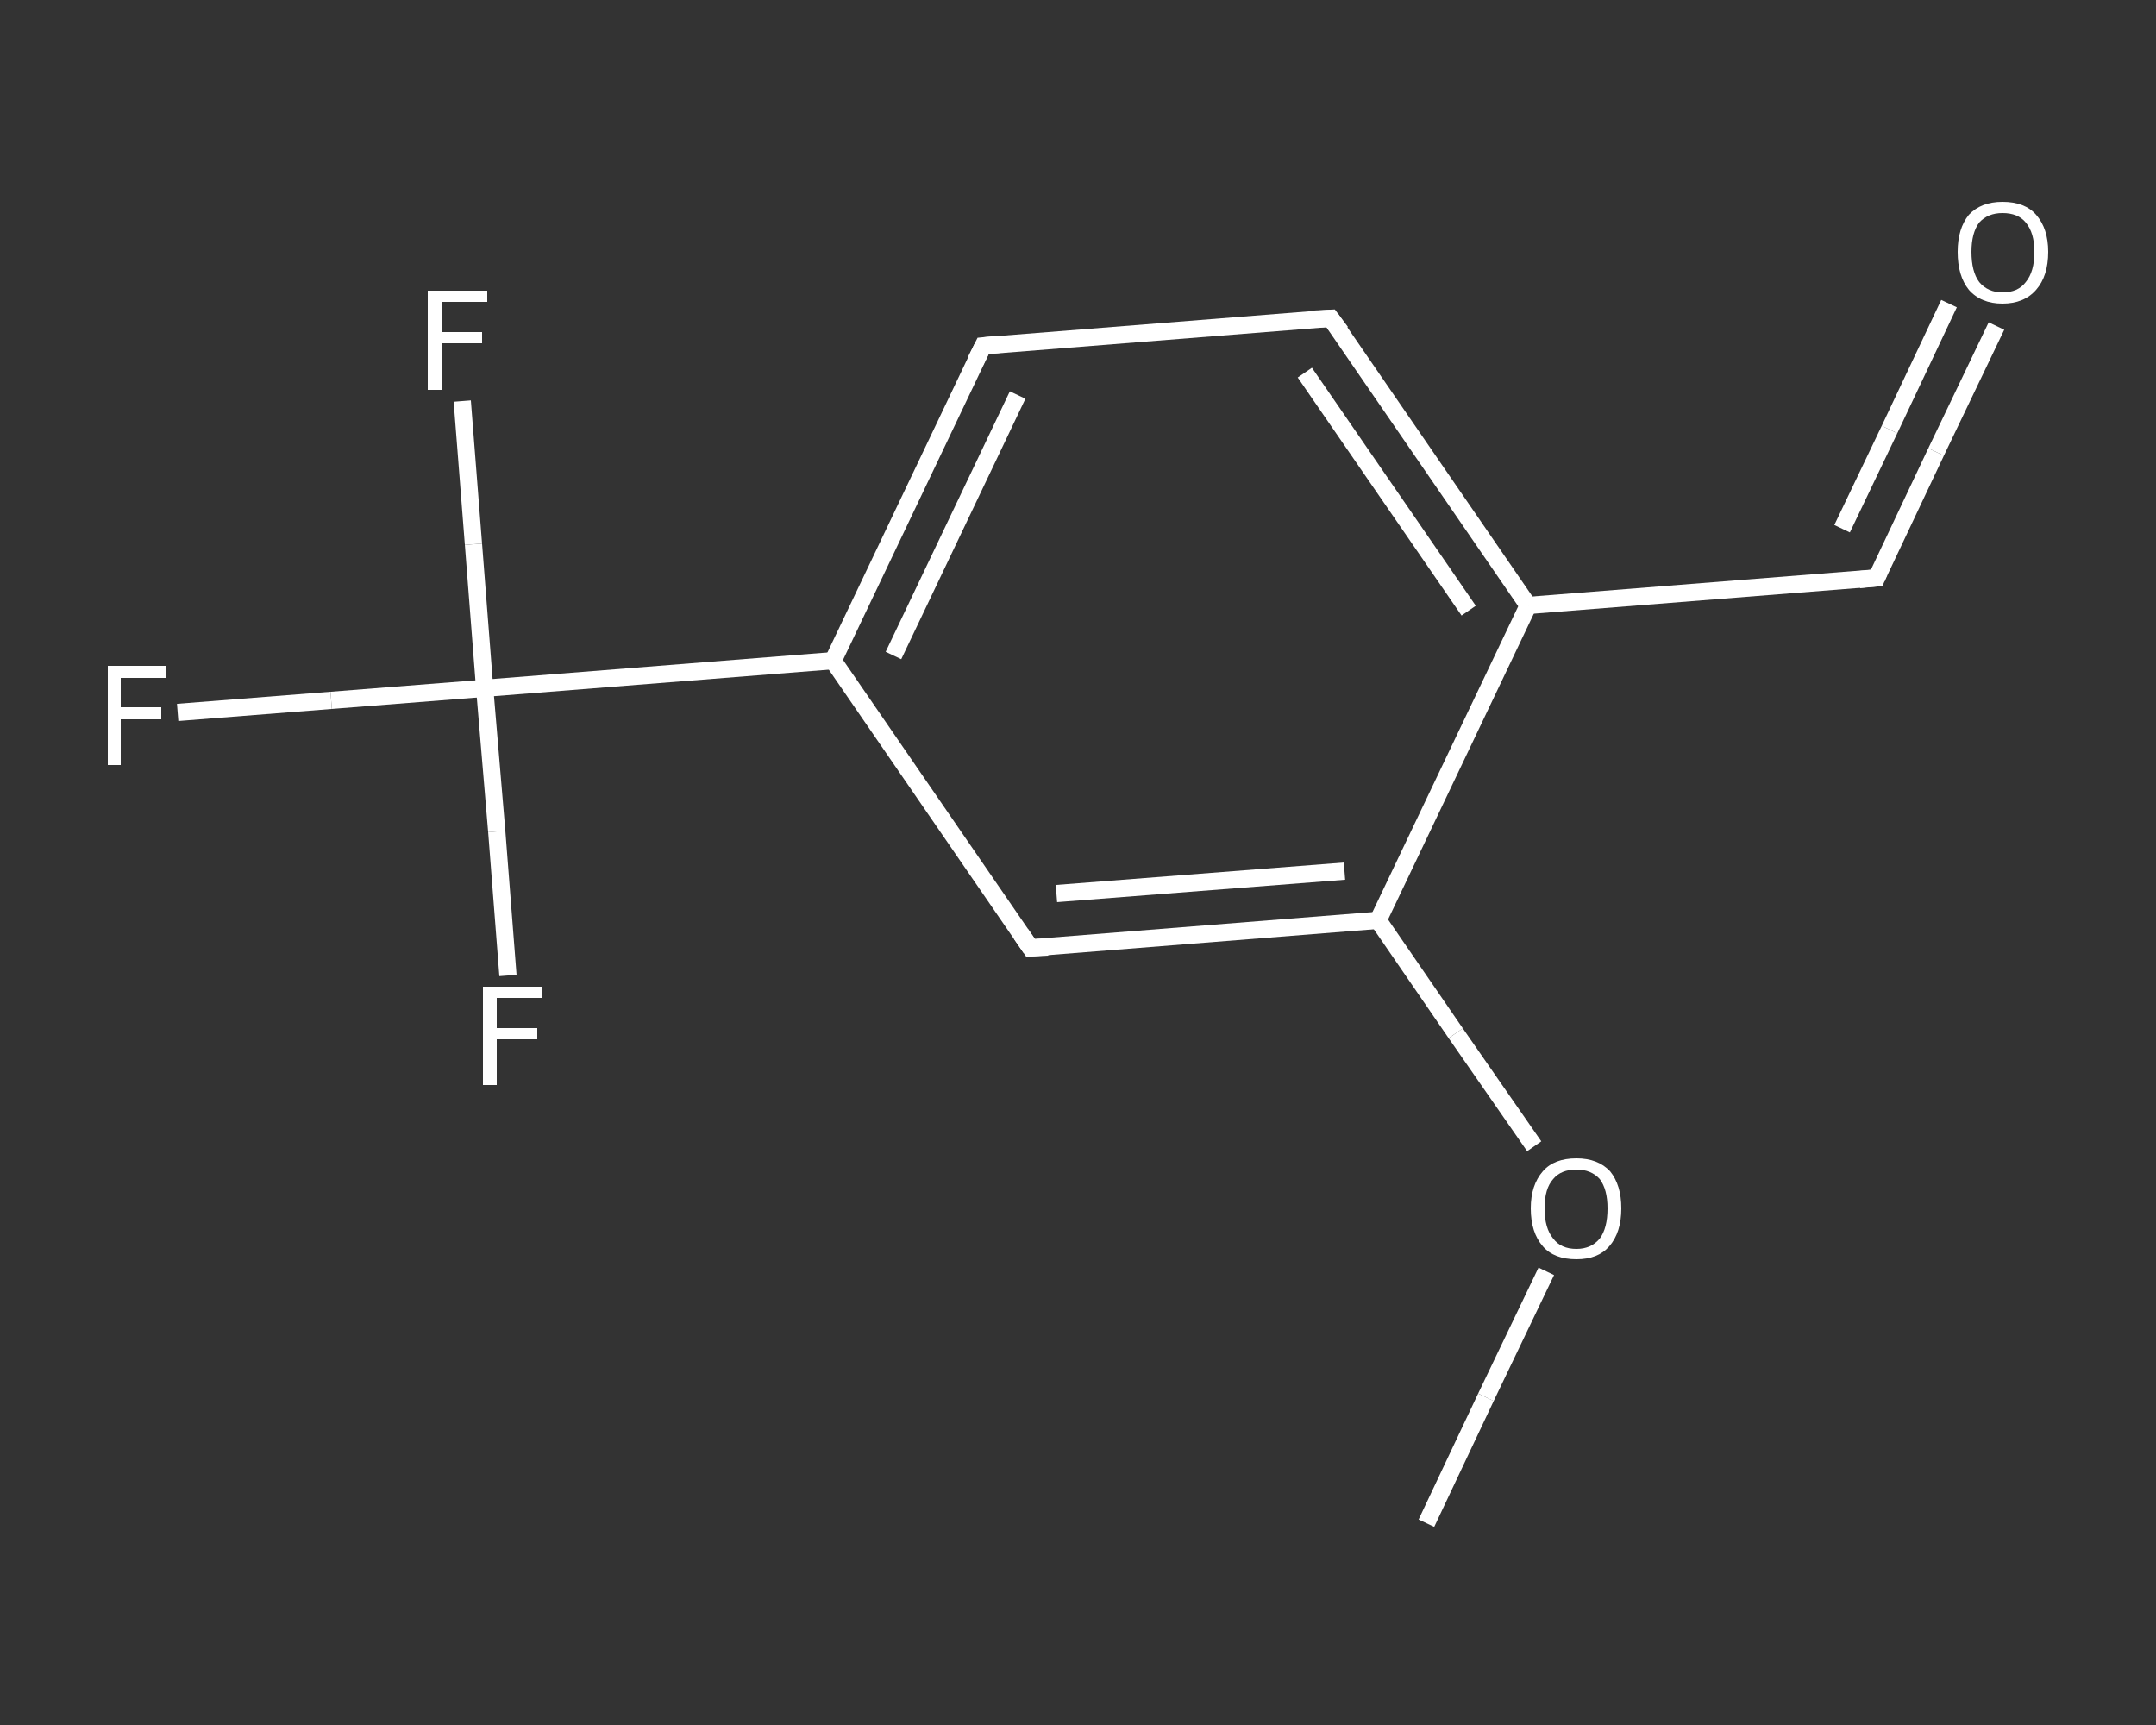 <?xml version='1.0' encoding='iso-8859-1'?>
<svg version='1.1' baseProfile='full'
              xmlns='http://www.w3.org/2000/svg'
                      xmlns:rdkit='http://www.rdkit.org/xml'
                      xmlns:xlink='http://www.w3.org/1999/xlink'
                  xml:space='preserve'
width='250px' height='200px' viewBox='0 0 250 200'>
<rect x="0" y="0" width="250" height="200" fill="#333333" stroke="none"/>
<!-- END OF HEADER -->
<rect style='opacity:1.0;fill:transparent;stroke:none' width='250.0' height='200.0' x='0.0' y='0.0'> </rect>
<path class='bond-0 atom-0 atom-1' d='M 165.4,176.6 L 172.3,162.0' style='fill:none;fill-rule:evenodd;stroke:#FFFFFF;stroke-width:2.0px;stroke-linecap:butt;stroke-linejoin:miter;stroke-opacity:1' />
<path class='bond-0 atom-0 atom-1' d='M 172.3,162.0 L 179.3,147.4' style='fill:none;fill-rule:evenodd;stroke:#FFFFFF;stroke-width:2.0px;stroke-linecap:butt;stroke-linejoin:miter;stroke-opacity:1' />
<path class='bond-1 atom-1 atom-2' d='M 177.9,132.9 L 168.8,119.8' style='fill:none;fill-rule:evenodd;stroke:#FFFFFF;stroke-width:2.0px;stroke-linecap:butt;stroke-linejoin:miter;stroke-opacity:1' />
<path class='bond-1 atom-1 atom-2' d='M 168.8,119.8 L 159.8,106.7' style='fill:none;fill-rule:evenodd;stroke:#FFFFFF;stroke-width:2.0px;stroke-linecap:butt;stroke-linejoin:miter;stroke-opacity:1' />
<path class='bond-2 atom-2 atom-3' d='M 159.8,106.7 L 119.5,109.9' style='fill:none;fill-rule:evenodd;stroke:#FFFFFF;stroke-width:2.0px;stroke-linecap:butt;stroke-linejoin:miter;stroke-opacity:1' />
<path class='bond-2 atom-2 atom-3' d='M 155.9,101.0 L 122.5,103.6' style='fill:none;fill-rule:evenodd;stroke:#FFFFFF;stroke-width:2.0px;stroke-linecap:butt;stroke-linejoin:miter;stroke-opacity:1' />
<path class='bond-3 atom-3 atom-4' d='M 119.5,109.9 L 96.6,76.6' style='fill:none;fill-rule:evenodd;stroke:#FFFFFF;stroke-width:2.0px;stroke-linecap:butt;stroke-linejoin:miter;stroke-opacity:1' />
<path class='bond-4 atom-4 atom-5' d='M 96.6,76.6 L 56.2,79.8' style='fill:none;fill-rule:evenodd;stroke:#FFFFFF;stroke-width:2.0px;stroke-linecap:butt;stroke-linejoin:miter;stroke-opacity:1' />
<path class='bond-5 atom-5 atom-6' d='M 56.2,79.8 L 38.4,81.2' style='fill:none;fill-rule:evenodd;stroke:#FFFFFF;stroke-width:2.0px;stroke-linecap:butt;stroke-linejoin:miter;stroke-opacity:1' />
<path class='bond-5 atom-5 atom-6' d='M 38.4,81.2 L 20.6,82.6' style='fill:none;fill-rule:evenodd;stroke:#FFFFFF;stroke-width:2.0px;stroke-linecap:butt;stroke-linejoin:miter;stroke-opacity:1' />
<path class='bond-6 atom-5 atom-7' d='M 56.2,79.8 L 54.9,63.1' style='fill:none;fill-rule:evenodd;stroke:#FFFFFF;stroke-width:2.0px;stroke-linecap:butt;stroke-linejoin:miter;stroke-opacity:1' />
<path class='bond-6 atom-5 atom-7' d='M 54.9,63.1 L 53.6,46.5' style='fill:none;fill-rule:evenodd;stroke:#FFFFFF;stroke-width:2.0px;stroke-linecap:butt;stroke-linejoin:miter;stroke-opacity:1' />
<path class='bond-7 atom-5 atom-8' d='M 56.2,79.8 L 57.6,96.4' style='fill:none;fill-rule:evenodd;stroke:#FFFFFF;stroke-width:2.0px;stroke-linecap:butt;stroke-linejoin:miter;stroke-opacity:1' />
<path class='bond-7 atom-5 atom-8' d='M 57.6,96.4 L 58.9,113.1' style='fill:none;fill-rule:evenodd;stroke:#FFFFFF;stroke-width:2.0px;stroke-linecap:butt;stroke-linejoin:miter;stroke-opacity:1' />
<path class='bond-8 atom-4 atom-9' d='M 96.6,76.6 L 114.0,40.1' style='fill:none;fill-rule:evenodd;stroke:#FFFFFF;stroke-width:2.0px;stroke-linecap:butt;stroke-linejoin:miter;stroke-opacity:1' />
<path class='bond-8 atom-4 atom-9' d='M 103.6,76.0 L 118.0,45.8' style='fill:none;fill-rule:evenodd;stroke:#FFFFFF;stroke-width:2.0px;stroke-linecap:butt;stroke-linejoin:miter;stroke-opacity:1' />
<path class='bond-9 atom-9 atom-10' d='M 114.0,40.1 L 154.3,36.9' style='fill:none;fill-rule:evenodd;stroke:#FFFFFF;stroke-width:2.0px;stroke-linecap:butt;stroke-linejoin:miter;stroke-opacity:1' />
<path class='bond-10 atom-10 atom-11' d='M 154.3,36.9 L 177.2,70.2' style='fill:none;fill-rule:evenodd;stroke:#FFFFFF;stroke-width:2.0px;stroke-linecap:butt;stroke-linejoin:miter;stroke-opacity:1' />
<path class='bond-10 atom-10 atom-11' d='M 151.3,43.2 L 170.3,70.8' style='fill:none;fill-rule:evenodd;stroke:#FFFFFF;stroke-width:2.0px;stroke-linecap:butt;stroke-linejoin:miter;stroke-opacity:1' />
<path class='bond-11 atom-11 atom-12' d='M 177.2,70.2 L 217.6,67.0' style='fill:none;fill-rule:evenodd;stroke:#FFFFFF;stroke-width:2.0px;stroke-linecap:butt;stroke-linejoin:miter;stroke-opacity:1' />
<path class='bond-12 atom-12 atom-13' d='M 217.6,67.0 L 224.5,52.4' style='fill:none;fill-rule:evenodd;stroke:#FFFFFF;stroke-width:2.0px;stroke-linecap:butt;stroke-linejoin:miter;stroke-opacity:1' />
<path class='bond-12 atom-12 atom-13' d='M 224.5,52.4 L 231.5,37.8' style='fill:none;fill-rule:evenodd;stroke:#FFFFFF;stroke-width:2.0px;stroke-linecap:butt;stroke-linejoin:miter;stroke-opacity:1' />
<path class='bond-12 atom-12 atom-13' d='M 213.6,61.3 L 219.1,49.8' style='fill:none;fill-rule:evenodd;stroke:#FFFFFF;stroke-width:2.0px;stroke-linecap:butt;stroke-linejoin:miter;stroke-opacity:1' />
<path class='bond-12 atom-12 atom-13' d='M 219.1,49.8 L 226.0,35.2' style='fill:none;fill-rule:evenodd;stroke:#FFFFFF;stroke-width:2.0px;stroke-linecap:butt;stroke-linejoin:miter;stroke-opacity:1' />
<path class='bond-13 atom-11 atom-2' d='M 177.2,70.2 L 159.8,106.7' style='fill:none;fill-rule:evenodd;stroke:#FFFFFF;stroke-width:2.0px;stroke-linecap:butt;stroke-linejoin:miter;stroke-opacity:1' />
<path d='M 121.5,109.8 L 119.5,109.9 L 118.4,108.3' style='fill:none;stroke:#FFFFFF;stroke-width:2.0px;stroke-linecap:butt;stroke-linejoin:miter;stroke-opacity:1;' />
<path d='M 113.1,41.9 L 114.0,40.1 L 116.0,39.9' style='fill:none;stroke:#FFFFFF;stroke-width:2.0px;stroke-linecap:butt;stroke-linejoin:miter;stroke-opacity:1;' />
<path d='M 152.3,37.0 L 154.3,36.9 L 155.5,38.5' style='fill:none;stroke:#FFFFFF;stroke-width:2.0px;stroke-linecap:butt;stroke-linejoin:miter;stroke-opacity:1;' />
<path d='M 215.6,67.2 L 217.6,67.0 L 217.9,66.3' style='fill:none;stroke:#FFFFFF;stroke-width:2.0px;stroke-linecap:butt;stroke-linejoin:miter;stroke-opacity:1;' />
<path class='atom-1' d='M 177.5 140.1
Q 177.5 137.4, 178.9 135.8
Q 180.2 134.3, 182.8 134.3
Q 185.3 134.3, 186.7 135.8
Q 188.0 137.4, 188.0 140.1
Q 188.0 142.9, 186.6 144.5
Q 185.3 146.0, 182.8 146.0
Q 180.2 146.0, 178.9 144.5
Q 177.5 142.9, 177.5 140.1
M 182.8 144.8
Q 184.5 144.8, 185.5 143.6
Q 186.4 142.4, 186.4 140.1
Q 186.4 137.9, 185.5 136.7
Q 184.5 135.6, 182.8 135.6
Q 181.0 135.6, 180.1 136.7
Q 179.1 137.8, 179.1 140.1
Q 179.1 142.4, 180.1 143.6
Q 181.0 144.8, 182.8 144.8
' fill='#FFFFFF'/>
<path class='atom-6' d='M 12.5 77.2
L 19.3 77.2
L 19.3 78.6
L 14.0 78.6
L 14.0 82.0
L 18.7 82.0
L 18.7 83.4
L 14.0 83.4
L 14.0 88.7
L 12.5 88.7
L 12.5 77.2
' fill='#FFFFFF'/>
<path class='atom-7' d='M 49.6 33.7
L 56.5 33.7
L 56.5 35.0
L 51.2 35.0
L 51.2 38.5
L 55.9 38.5
L 55.9 39.8
L 51.2 39.8
L 51.2 45.2
L 49.6 45.2
L 49.6 33.7
' fill='#FFFFFF'/>
<path class='atom-8' d='M 56.0 114.4
L 62.8 114.4
L 62.8 115.7
L 57.6 115.7
L 57.6 119.2
L 62.3 119.2
L 62.3 120.5
L 57.6 120.5
L 57.6 125.8
L 56.0 125.8
L 56.0 114.4
' fill='#FFFFFF'/>
<path class='atom-13' d='M 227.0 29.2
Q 227.0 26.5, 228.3 24.9
Q 229.7 23.4, 232.2 23.4
Q 234.8 23.4, 236.1 24.9
Q 237.5 26.5, 237.5 29.2
Q 237.5 32.0, 236.1 33.6
Q 234.7 35.2, 232.2 35.2
Q 229.7 35.2, 228.3 33.6
Q 227.0 32.0, 227.0 29.2
M 232.2 33.9
Q 234.0 33.9, 234.9 32.7
Q 235.9 31.5, 235.9 29.2
Q 235.9 27.0, 234.9 25.8
Q 234.0 24.7, 232.2 24.7
Q 230.5 24.7, 229.5 25.8
Q 228.6 27.0, 228.6 29.2
Q 228.6 31.5, 229.5 32.7
Q 230.5 33.9, 232.2 33.9
' fill='#FFFFFF'/>
</svg>
